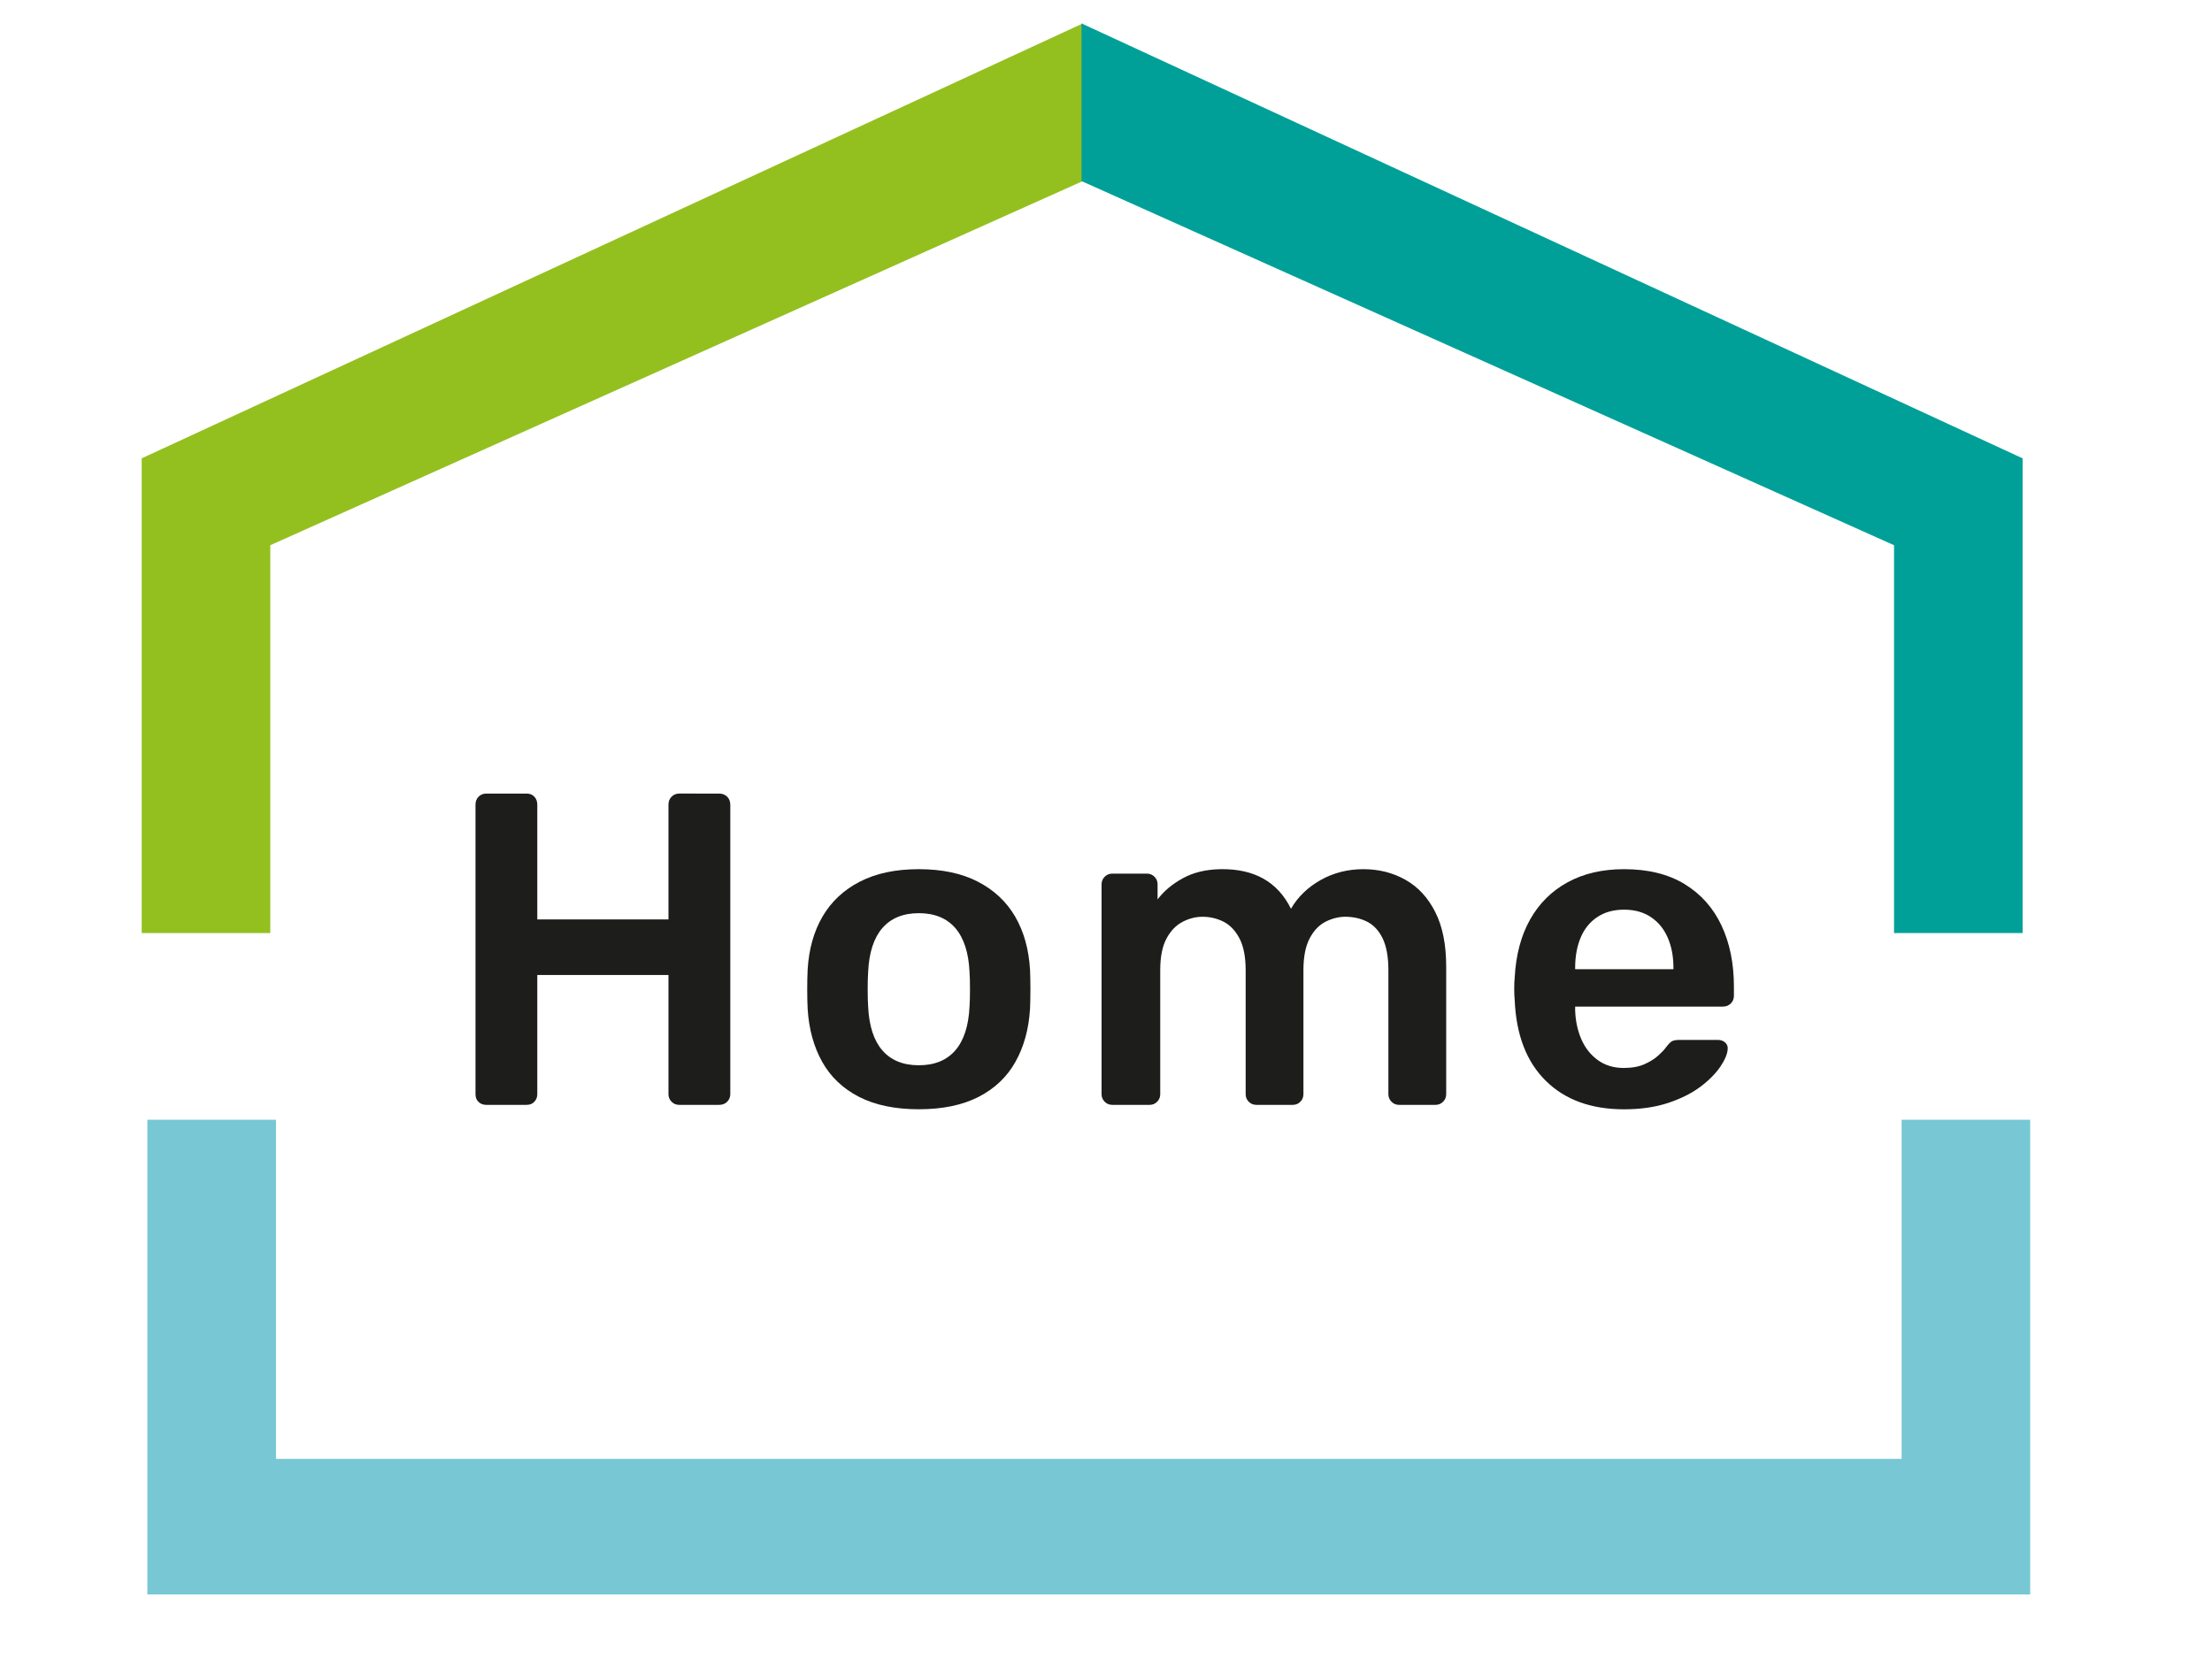 <?xml version="1.0" encoding="UTF-8" standalone="no"?>
<!-- Created with Inkscape (http://www.inkscape.org/) -->

<svg
   version="1.1"
   id="svg2"
   width="75.591"
   height="56.693"
   viewBox="0 0 75.591 56.693"
   sodipodi:docname="Home_vector.ai"
   xmlns:inkscape="http://www.inkscape.org/namespaces/inkscape"
   xmlns:sodipodi="http://sodipodi.sourceforge.net/DTD/sodipodi-0.dtd"
   xmlns="http://www.w3.org/2000/svg"
   xmlns:svg="http://www.w3.org/2000/svg">
  <defs
     id="defs6">
    <clipPath
       clipPathUnits="userSpaceOnUse"
       id="clipPath28">
      <path
         d="M 0,42.52 H 56.693 V 0 H 0 Z"
         id="path26" />
    </clipPath>
  </defs>
  <sodipodi:namedview
     id="namedview4"
     pagecolor="#ffffff"
     bordercolor="#000000"
     borderopacity="0.25"
     inkscape:showpageshadow="2"
     inkscape:pageopacity="0.0"
     inkscape:pagecheckerboard="0"
     inkscape:deskcolor="#d1d1d1" />
  <g
     id="g8"
     inkscape:groupmode="layer"
     inkscape:label="Home_vector"
     transform="matrix(1.333,0,0,-1.333,0,56.693)">
    <g
       id="g10"
       transform="translate(48.75,13.824)">
      <path
         d="M 0,0 V -8.693 H -41.675 V 0 h -3.297 V -12.169 H 3.296 L 3.296,0 Z"
         style="fill:#77c7d4;fill-opacity:1;fill-rule:nonzero;stroke:none"
         id="path12" />
    </g>
    <g
       id="g14"
       transform="translate(27.759,41.93)">
      <path
         d="m 0,0 -24.127,-11.15 v -12.169 h 3.297 v 9.942 L 0,-4.042 Z"
         style="fill:#93c01f;fill-opacity:1;fill-rule:nonzero;stroke:none"
         id="path16" />
    </g>
    <g
       id="g18"
       transform="translate(27.726,41.93)">
      <path
         d="m 0,0 v -4.042 l 20.83,-9.335 v -9.942 h 3.296 v 12.169 z"
         style="fill:#00a098;fill-opacity:1;fill-rule:nonzero;stroke:none"
         id="path20" />
    </g>
    <g
       id="g22">
      <g
         id="g24"
         clip-path="url(#clipPath28)">
        <g
           id="g30"
           transform="translate(12.463,14.206)">
          <path
             d="m 0,0 c -0.076,0 -0.141,0.024 -0.194,0.074 -0.053,0.05 -0.079,0.116 -0.079,0.199 v 7.422 c 0,0.083 0.026,0.152 0.079,0.205 C -0.141,7.953 -0.076,7.98 0,7.98 H 1.037 C 1.121,7.98 1.187,7.953 1.236,7.9 1.286,7.847 1.311,7.778 1.311,7.695 V 4.754 h 3.363 v 2.941 c 0,0.083 0.026,0.152 0.08,0.205 0.053,0.053 0.117,0.08 0.193,0.08 H 5.974 C 6.057,7.98 6.125,7.953 6.179,7.9 6.231,7.847 6.259,7.778 6.259,7.695 V 0.273 C 6.259,0.198 6.231,0.133 6.179,0.08 6.125,0.026 6.057,0 5.974,0 H 4.947 C 4.871,0 4.807,0.026 4.754,0.08 4.7,0.133 4.674,0.198 4.674,0.273 V 3.329 H 1.311 V 0.273 C 1.311,0.198 1.286,0.133 1.236,0.08 1.187,0.026 1.121,0 1.037,0 Z"
             style="fill:#1d1d1b;fill-opacity:1;fill-rule:nonzero;stroke:none"
             id="path32" />
        </g>
        <g
           id="g34"
           transform="translate(23.555,15.221)">
          <path
             d="M 0,0 C 0.403,0 0.715,0.127 0.936,0.382 1.155,0.636 1.277,1.011 1.3,1.505 1.308,1.619 1.312,1.767 1.312,1.949 1.312,2.132 1.308,2.28 1.3,2.394 1.277,2.888 1.155,3.262 0.936,3.517 0.715,3.771 0.403,3.899 0,3.899 -0.402,3.899 -0.714,3.771 -0.935,3.517 -1.155,3.262 -1.276,2.888 -1.299,2.394 -1.307,2.28 -1.311,2.132 -1.311,1.949 c 0,-0.182 0.004,-0.33 0.012,-0.444 C -1.276,1.011 -1.155,0.636 -0.935,0.382 -0.714,0.127 -0.402,0 0,0 m 0,-1.128 c -0.607,0 -1.119,0.106 -1.533,0.318 -0.414,0.213 -0.73,0.514 -0.946,0.901 -0.216,0.388 -0.34,0.84 -0.371,1.357 -0.007,0.136 -0.011,0.303 -0.011,0.501 0,0.198 0.004,0.365 0.011,0.502 0.031,0.525 0.158,0.978 0.382,1.362 0.225,0.384 0.543,0.682 0.958,0.895 0.414,0.213 0.917,0.319 1.51,0.319 0.593,0 1.097,-0.106 1.511,-0.319 C 1.925,4.495 2.244,4.197 2.469,3.813 2.692,3.429 2.82,2.976 2.851,2.451 2.857,2.314 2.861,2.147 2.861,1.949 2.861,1.751 2.857,1.584 2.851,1.448 2.82,0.931 2.696,0.479 2.479,0.091 2.264,-0.296 1.948,-0.597 1.533,-0.81 1.119,-1.022 0.608,-1.128 0,-1.128"
             style="fill:#1d1d1b;fill-opacity:1;fill-rule:nonzero;stroke:none"
             id="path36" />
        </g>
        <g
           id="g38"
           transform="translate(28.514,14.206)">
          <path
             d="m 0,0 c -0.076,0 -0.141,0.026 -0.194,0.08 -0.053,0.053 -0.08,0.118 -0.08,0.193 v 5.381 c 0,0.076 0.027,0.141 0.08,0.194 0.053,0.053 0.118,0.08 0.194,0.08 h 0.889 c 0.076,0 0.14,-0.027 0.194,-0.08 C 1.136,5.795 1.162,5.73 1.162,5.654 V 5.267 C 1.322,5.479 1.537,5.66 1.807,5.808 2.076,5.957 2.397,6.034 2.77,6.042 3.637,6.057 4.24,5.719 4.582,5.027 4.757,5.331 5.01,5.576 5.341,5.763 5.671,5.949 6.038,6.042 6.44,6.042 6.836,6.042 7.194,5.951 7.518,5.769 7.841,5.586 8.096,5.311 8.281,4.942 8.468,4.573 8.561,4.108 8.561,3.545 V 0.273 C 8.561,0.198 8.534,0.133 8.481,0.08 8.428,0.026 8.363,0 8.287,0 H 7.353 C 7.276,0 7.212,0.026 7.159,0.08 7.105,0.133 7.079,0.198 7.079,0.273 V 3.454 C 7.079,3.796 7.029,4.068 6.931,4.27 6.832,4.471 6.699,4.613 6.532,4.697 6.364,4.78 6.179,4.822 5.974,4.822 5.806,4.822 5.639,4.78 5.472,4.697 5.305,4.613 5.168,4.471 5.062,4.27 4.955,4.068 4.901,3.796 4.901,3.454 V 0.273 C 4.901,0.198 4.875,0.133 4.822,0.08 4.769,0.026 4.704,0 4.628,0 H 3.693 C 3.617,0 3.553,0.026 3.499,0.08 3.446,0.133 3.42,0.198 3.42,0.273 V 3.454 C 3.42,3.796 3.366,4.068 3.26,4.27 3.153,4.471 3.017,4.613 2.85,4.697 2.683,4.78 2.504,4.822 2.313,4.822 2.139,4.822 1.968,4.778 1.801,4.691 1.634,4.604 1.497,4.461 1.391,4.264 1.284,4.066 1.23,3.796 1.23,3.454 V 0.273 C 1.23,0.198 1.204,0.133 1.151,0.08 1.098,0.026 1.033,0 0.957,0 Z"
             style="fill:#1d1d1b;fill-opacity:1;fill-rule:nonzero;stroke:none"
             id="path40" />
        </g>
        <g
           id="g42"
           transform="translate(40.381,17.683)">
          <path
             d="M 0,0 H 2.52 V 0.034 C 2.52,0.331 2.47,0.591 2.371,0.815 2.272,1.039 2.128,1.214 1.938,1.339 1.748,1.465 1.521,1.527 1.254,1.527 0.988,1.527 0.76,1.465 0.57,1.339 0.38,1.214 0.237,1.039 0.143,0.815 0.048,0.591 0,0.331 0,0.034 Z m 1.254,-3.591 c -0.844,0 -1.512,0.243 -2.006,0.73 -0.494,0.486 -0.761,1.177 -0.798,2.074 -0.008,0.076 -0.012,0.173 -0.012,0.291 0,0.118 0.004,0.211 0.012,0.279 0.03,0.578 0.161,1.074 0.393,1.488 0.232,0.414 0.553,0.733 0.964,0.958 0.41,0.224 0.892,0.336 1.447,0.336 0.616,0 1.133,-0.127 1.551,-0.382 C 3.223,1.928 3.538,1.575 3.751,1.123 3.964,0.67 4.07,0.148 4.07,-0.445 V -0.684 C 4.07,-0.76 4.043,-0.825 3.99,-0.878 3.937,-0.931 3.868,-0.958 3.785,-0.958 H 0 v -0.091 c 0.008,-0.266 0.059,-0.511 0.154,-0.735 0.095,-0.224 0.236,-0.405 0.422,-0.542 0.186,-0.136 0.408,-0.205 0.667,-0.205 0.212,0 0.391,0.032 0.535,0.097 0.145,0.064 0.263,0.139 0.354,0.223 0.092,0.083 0.156,0.151 0.194,0.205 0.069,0.091 0.123,0.146 0.165,0.165 0.042,0.019 0.105,0.029 0.189,0.029 h 0.979 c 0.076,0 0.139,-0.023 0.189,-0.069 C 3.897,-1.927 3.918,-1.984 3.91,-2.052 3.902,-2.174 3.84,-2.322 3.723,-2.497 3.604,-2.671 3.436,-2.843 3.215,-3.01 2.994,-3.177 2.719,-3.315 2.389,-3.426 2.058,-3.536 1.68,-3.591 1.254,-3.591"
             style="fill:#1d1d1b;fill-opacity:1;fill-rule:nonzero;stroke:none"
             id="path44" />
        </g>
      </g>
    </g>
  </g>
</svg>
